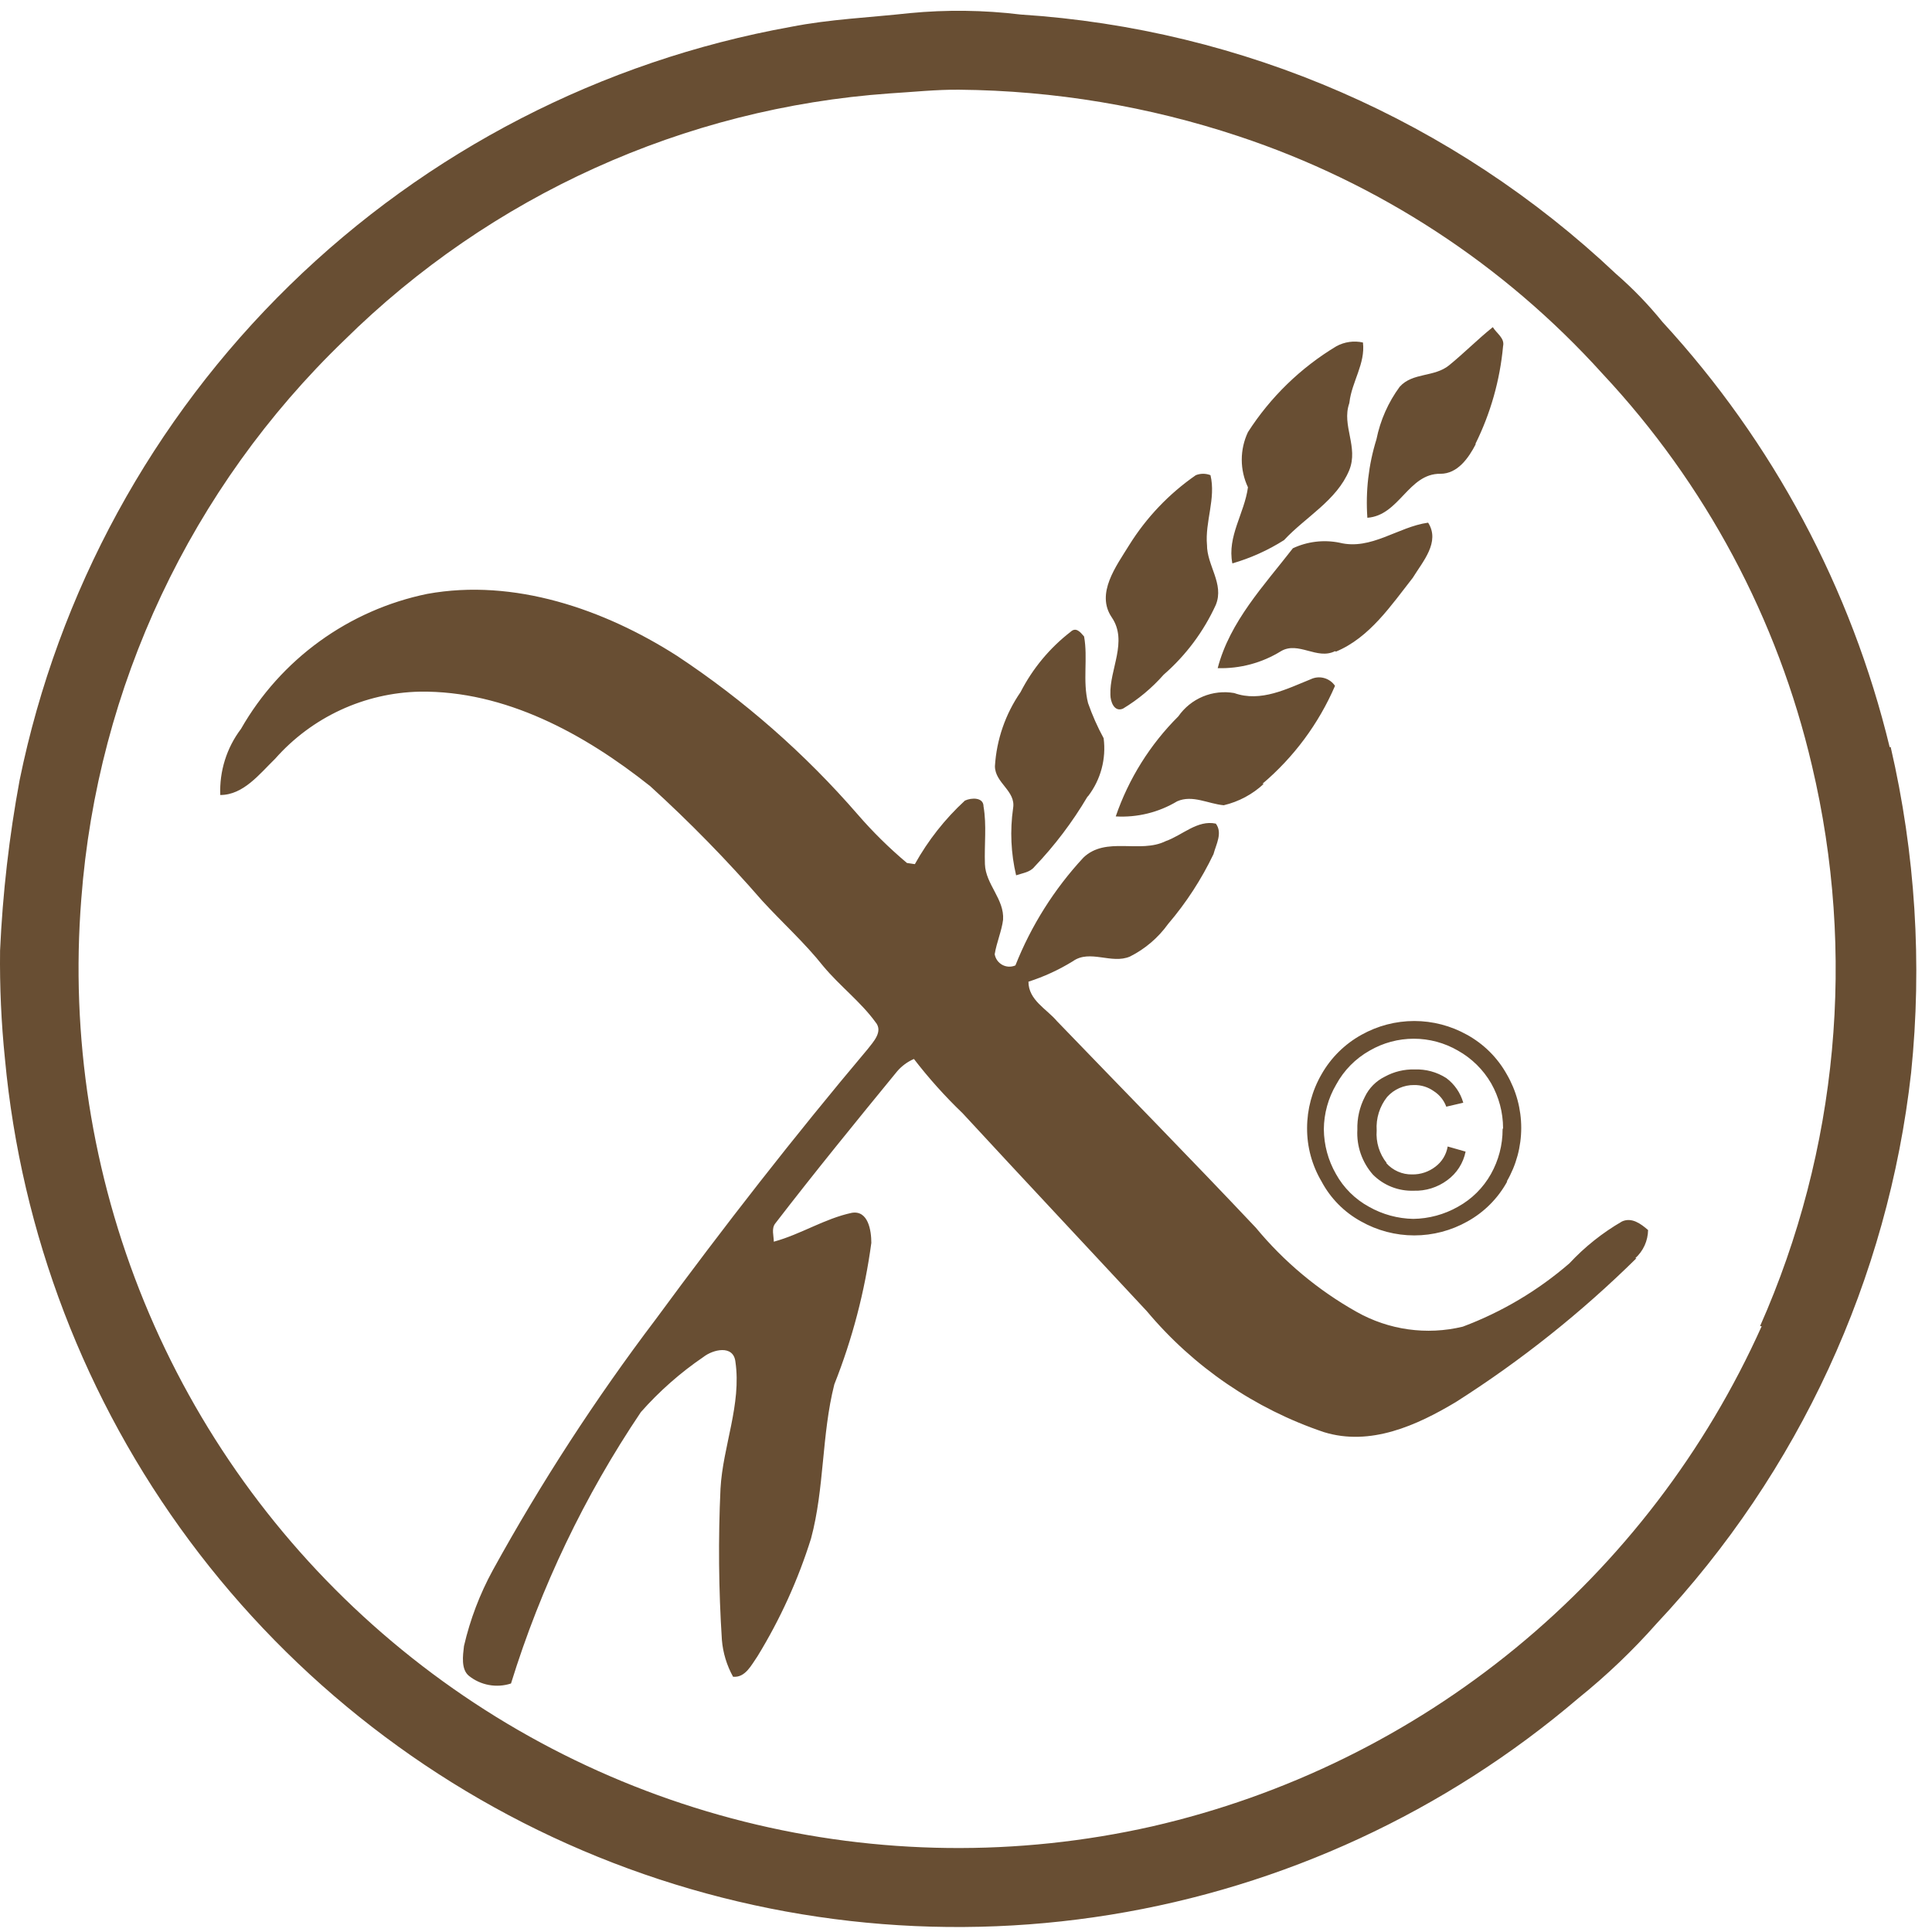 <svg width="83" height="83" viewBox="0 0 83 83" fill="none" xmlns="http://www.w3.org/2000/svg">
<path d="M46.753 34.194C47.291 33.486 47.528 32.595 47.413 31.714C47.149 31.229 46.925 30.724 46.743 30.204C46.503 29.254 46.743 28.274 46.573 27.344C46.413 27.154 46.223 26.924 45.993 27.144C45.095 27.838 44.361 28.723 43.843 29.734C43.194 30.674 42.813 31.773 42.743 32.914C42.743 33.644 43.653 33.974 43.523 34.724C43.386 35.683 43.43 36.66 43.653 37.604C43.943 37.504 44.253 37.474 44.443 37.234C45.312 36.324 46.073 35.317 46.713 34.234M51.853 23.414C51.763 22.414 52.243 21.414 52.003 20.414C51.801 20.334 51.575 20.334 51.373 20.414C50.225 21.209 49.252 22.229 48.513 23.414C47.953 24.324 47.063 25.494 47.763 26.524C48.463 27.554 47.663 28.754 47.703 29.844C47.703 30.134 47.863 30.604 48.243 30.444C48.898 30.049 49.488 29.557 49.993 28.984C50.945 28.155 51.709 27.132 52.233 25.984C52.603 25.074 51.843 24.294 51.853 23.394M54.233 33.674C55.584 32.53 56.652 31.089 57.353 29.464C57.241 29.299 57.073 29.179 56.88 29.128C56.688 29.076 56.483 29.096 56.303 29.184C55.303 29.584 54.163 30.184 53.023 29.774C52.569 29.695 52.102 29.747 51.677 29.924C51.252 30.101 50.886 30.396 50.623 30.774C49.41 31.983 48.489 33.454 47.933 35.074C48.858 35.128 49.779 34.901 50.573 34.424C51.233 34.134 51.903 34.534 52.573 34.594C53.217 34.442 53.81 34.125 54.293 33.674M57.393 27.994C58.843 27.394 59.773 25.994 60.693 24.824C61.123 24.124 61.883 23.284 61.353 22.454C60.053 22.634 58.903 23.654 57.543 23.314C56.868 23.178 56.167 23.262 55.543 23.554C54.303 25.154 52.833 26.704 52.313 28.704C53.272 28.732 54.218 28.479 55.033 27.974C55.783 27.534 56.583 28.364 57.353 27.974M57.973 17.284C58.073 16.404 58.663 15.624 58.553 14.714C58.166 14.628 57.762 14.685 57.413 14.874C55.88 15.796 54.58 17.058 53.613 18.564C53.438 18.934 53.347 19.339 53.347 19.749C53.347 20.159 53.438 20.563 53.613 20.934C53.463 22.054 52.713 23.044 52.943 24.204C53.727 23.977 54.474 23.641 55.163 23.204C56.093 22.204 57.423 21.504 57.963 20.204C58.373 19.204 57.633 18.284 57.963 17.334M63.383 19.074C64.035 17.759 64.439 16.335 64.573 14.874C64.653 14.524 64.293 14.324 64.133 14.054C63.483 14.574 62.893 15.174 62.253 15.694C61.613 16.214 60.693 15.994 60.133 16.614C59.639 17.285 59.298 18.057 59.133 18.874C58.794 19.963 58.662 21.106 58.743 22.244C60.123 22.144 60.503 20.334 61.883 20.354C62.623 20.354 63.093 19.674 63.403 19.074M59.573 49.964C59.258 49.568 59.104 49.068 59.143 48.564C59.109 48.044 59.27 47.531 59.593 47.124C59.739 46.961 59.918 46.832 60.118 46.744C60.318 46.656 60.535 46.611 60.753 46.614C61.054 46.609 61.348 46.7 61.593 46.874C61.842 47.032 62.032 47.267 62.133 47.544L62.863 47.374C62.743 46.95 62.487 46.577 62.133 46.314C61.728 46.055 61.254 45.926 60.773 45.944C60.327 45.932 59.885 46.039 59.493 46.254C59.117 46.438 58.813 46.745 58.633 47.124C58.409 47.559 58.299 48.044 58.313 48.534C58.274 49.24 58.515 49.934 58.983 50.464C59.212 50.693 59.485 50.873 59.786 50.991C60.087 51.11 60.41 51.165 60.733 51.154C61.25 51.171 61.758 51.012 62.173 50.704C62.582 50.408 62.864 49.969 62.963 49.474L62.193 49.254C62.136 49.601 61.946 49.913 61.663 50.124C61.377 50.344 61.024 50.461 60.663 50.454C60.454 50.458 60.246 50.416 60.054 50.331C59.862 50.247 59.691 50.121 59.553 49.964M64.553 48.514C64.555 49.186 64.382 49.847 64.053 50.434C63.721 51.027 63.229 51.516 62.633 51.844C62.047 52.176 61.387 52.355 60.713 52.364C60.046 52.351 59.393 52.173 58.813 51.844C58.215 51.519 57.722 51.029 57.393 50.434C57.058 49.849 56.879 49.188 56.873 48.514C56.878 47.838 57.061 47.176 57.403 46.594C57.736 45.981 58.235 45.475 58.843 45.134C59.419 44.8 60.073 44.624 60.738 44.624C61.404 44.624 62.057 44.8 62.633 45.134C63.228 45.467 63.722 45.954 64.063 46.544C64.395 47.129 64.571 47.791 64.573 48.464M64.733 50.754C65.139 50.055 65.353 49.262 65.353 48.454C65.353 47.646 65.139 46.852 64.733 46.154C64.334 45.438 63.741 44.849 63.023 44.454C62.331 44.067 61.551 43.863 60.758 43.863C59.965 43.863 59.185 44.067 58.493 44.454C57.774 44.851 57.179 45.439 56.773 46.154C56.368 46.856 56.154 47.653 56.153 48.464C56.149 49.269 56.363 50.06 56.773 50.754C57.159 51.481 57.75 52.079 58.473 52.474C59.17 52.867 59.958 53.074 60.758 53.074C61.559 53.074 62.346 52.867 63.043 52.474C63.765 52.074 64.358 51.477 64.753 50.754M70.253 54.054C70.423 53.9 70.559 53.714 70.654 53.506C70.748 53.298 70.799 53.072 70.803 52.844C70.493 52.574 70.103 52.284 69.683 52.474C68.845 52.959 68.083 53.565 67.423 54.274C66.07 55.445 64.519 56.366 62.843 56.994C61.294 57.369 59.66 57.14 58.273 56.354C56.623 55.426 55.159 54.203 53.953 52.744C51.123 49.744 48.263 46.834 45.403 43.864C44.963 43.344 44.183 42.964 44.183 42.174C44.853 41.959 45.494 41.663 46.093 41.294C46.823 40.774 47.753 41.434 48.543 41.094C49.195 40.767 49.758 40.286 50.183 39.694C50.961 38.783 51.616 37.774 52.133 36.694C52.243 36.274 52.533 35.784 52.233 35.384C51.443 35.214 50.793 35.884 50.083 36.134C48.973 36.684 47.513 35.914 46.543 36.844C45.292 38.193 44.302 39.763 43.623 41.474C43.534 41.513 43.437 41.532 43.339 41.528C43.242 41.524 43.146 41.498 43.061 41.452C42.975 41.405 42.901 41.34 42.844 41.261C42.787 41.181 42.749 41.09 42.733 40.994C42.813 40.494 43.033 39.994 43.093 39.514C43.153 38.624 42.343 37.994 42.313 37.124C42.283 36.254 42.393 35.464 42.253 34.644C42.253 34.244 41.733 34.264 41.453 34.394C40.596 35.183 39.87 36.105 39.303 37.124L38.963 37.074C38.202 36.434 37.493 35.736 36.843 34.984C34.577 32.372 31.966 30.081 29.083 28.174C25.953 26.174 22.083 24.834 18.353 25.514C16.684 25.857 15.108 26.552 13.728 27.552C12.349 28.552 11.198 29.834 10.353 31.314C9.736 32.129 9.422 33.133 9.463 34.154C10.463 34.154 11.153 33.244 11.823 32.594C12.603 31.711 13.558 30.999 14.627 30.503C15.695 30.008 16.855 29.739 18.033 29.714C21.703 29.664 25.103 31.524 27.933 33.774C29.631 35.318 31.237 36.961 32.743 38.694C33.603 39.634 34.573 40.504 35.373 41.514C36.083 42.364 36.983 43.044 37.613 43.914C37.953 44.314 37.513 44.764 37.273 45.074C34.113 48.824 31.083 52.714 28.173 56.674C25.583 60.093 23.243 63.696 21.173 67.454C20.613 68.479 20.196 69.576 19.933 70.714C19.883 71.134 19.803 71.714 20.143 71.994C20.393 72.195 20.69 72.331 21.006 72.388C21.322 72.446 21.648 72.424 21.953 72.324C23.234 68.185 25.114 64.257 27.533 60.664C28.328 59.765 29.231 58.969 30.223 58.294C30.633 57.974 31.503 57.764 31.593 58.494C31.863 60.334 31.053 62.134 30.953 63.954C30.853 66.12 30.873 68.29 31.013 70.454C31.059 71.008 31.223 71.547 31.493 72.034C32.023 72.084 32.283 71.524 32.543 71.154C33.515 69.568 34.288 67.869 34.843 66.094C35.423 63.934 35.293 61.644 35.843 59.474C36.619 57.519 37.153 55.477 37.433 53.394C37.433 52.874 37.303 51.984 36.593 52.104C35.423 52.354 34.413 53.024 33.243 53.344C33.243 53.094 33.133 52.784 33.303 52.564C35.013 50.344 36.773 48.184 38.543 46.024C38.74 45.795 38.986 45.614 39.263 45.494C39.9 46.322 40.599 47.101 41.353 47.824C43.993 50.684 46.643 53.504 49.273 56.334C51.281 58.73 53.911 60.525 56.873 61.524C58.873 62.144 60.873 61.234 62.543 60.234C65.342 58.455 67.943 56.383 70.303 54.054M75.683 56.974C73.277 62.337 69.66 67.07 65.115 70.799C60.571 74.528 55.223 77.151 49.493 78.464C43.716 79.769 37.713 79.698 31.968 78.257C26.223 76.815 20.897 74.044 16.421 70.165C11.944 66.287 8.442 61.411 6.196 55.931C3.95 50.45 3.025 44.518 3.493 38.614C4.183 29.497 8.206 20.954 14.793 14.614C21.086 8.401 29.392 4.641 38.213 4.014C39.213 3.954 40.213 3.844 41.213 3.854C45.293 3.892 49.342 4.566 53.213 5.854C59.218 7.845 64.603 11.359 68.843 16.054C73.267 20.781 76.371 26.589 77.843 32.894C79.75 40.948 78.967 49.406 75.613 56.974M81.183 32.104C79.533 25.284 76.174 18.997 71.423 13.834C70.818 13.087 70.149 12.394 69.423 11.764C62.457 5.181 53.408 1.24 43.843 0.624C42.263 0.432 40.667 0.412 39.083 0.564C37.363 0.754 35.643 0.824 33.973 1.154C25.849 2.619 18.351 6.485 12.446 12.253C6.54 18.021 2.499 25.427 0.843 33.514C0.395 35.931 0.114 38.377 0.003 40.834C-0.016 42.39 0.054 43.946 0.213 45.494C0.911 52.991 3.654 60.152 8.144 66.196C12.635 72.24 18.699 76.935 25.675 79.767C32.652 82.6 40.272 83.461 47.705 82.258C55.138 81.055 62.097 77.833 67.823 72.944C69.028 71.973 70.149 70.903 71.173 69.744C77.278 63.245 81.112 54.944 82.103 46.084C82.584 41.4 82.286 36.67 81.223 32.084" fill="#684E33"/>
</svg>
